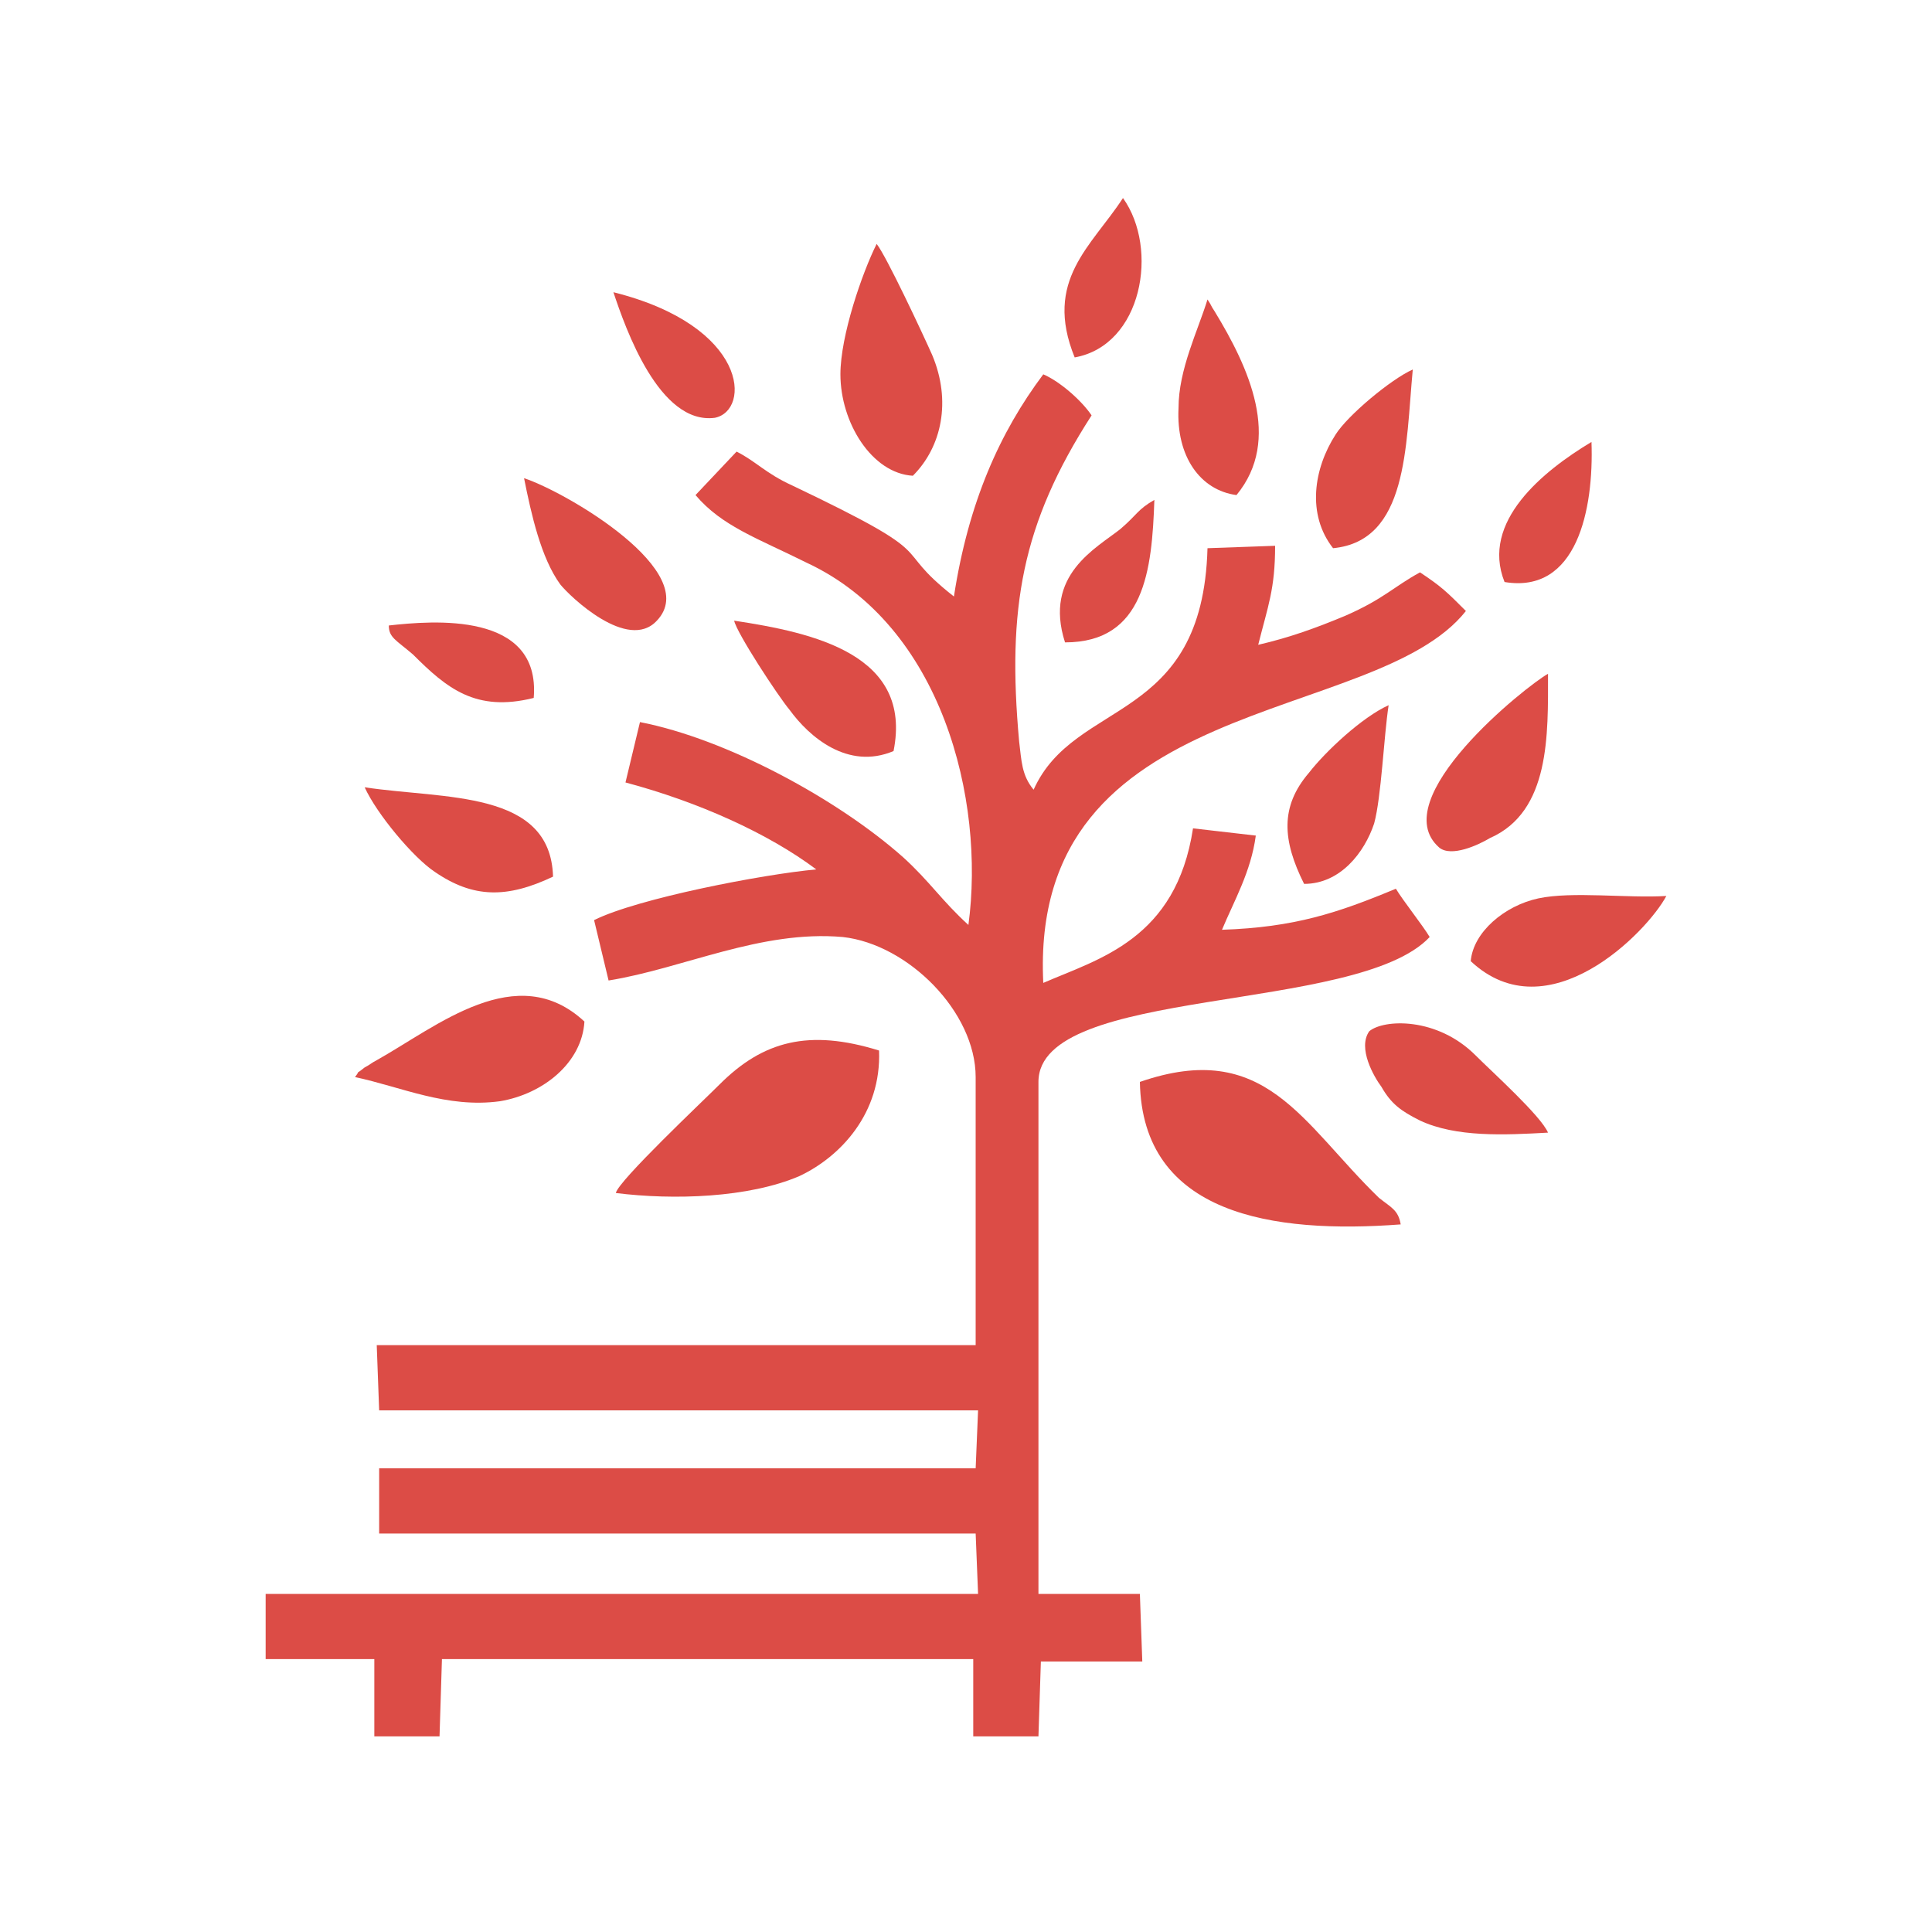 <?xml version="1.0" encoding="utf-8"?>
<!-- Generator: Adobe Illustrator 24.1.0, SVG Export Plug-In . SVG Version: 6.00 Build 0)  -->
<svg version="1.1" id="Layer_1" xmlns="http://www.w3.org/2000/svg" xmlns:xlink="http://www.w3.org/1999/xlink" x="0px" y="0px"
	 width="80px" height="80px" viewBox="0 0 80 80" style="enable-background:new 0 0 80 80;" xml:space="preserve">
<style type="text/css">
	.st0{fill-rule:evenodd;clip-rule:evenodd;fill:#DC4C46;}
</style>
<g>
	<g>
		<path class="st0" d="M42.8,32.7c-0.5-0.6-0.5-1.2-0.6-2c-0.5-5.5,0.1-9,3-13.5c-0.4-0.6-1.3-1.4-2-1.7c-1.8,2.4-3.1,5.3-3.7,9.2
			c-2.8-2.2-0.2-1.5-6.7-4.6c-1.1-0.5-1.5-1-2.3-1.4l-1.7,1.8c1.1,1.3,2.6,1.8,4.6,2.8c5.6,2.6,7.4,9.8,6.7,15
			c-1.1-1-1.6-1.8-2.7-2.8c-2.7-2.4-7.3-4.9-10.9-5.6l-0.6,2.5c3,0.8,5.9,2.1,7.9,3.6c-2.2,0.2-7.4,1.2-9.2,2.1l0.6,2.5
			c3.1-0.5,6.3-2.1,9.7-1.8c2.7,0.3,5.5,3.1,5.5,5.8l0,11.1l-24.8,0l0.1,2.7l24.8,0l-0.1,2.4l-24.7,0v2.7l24.7,0l0.1,2.5L11,66
			l0,2.7l4.5,0l0,3.2l2.7,0l0.1-3.2l22,0l0,3.2l2.7,0l0.1-3.1l4.2,0L47.2,66H43V44.8c0-4,13.2-2.8,16.2-6c-0.3-0.5-1.1-1.5-1.4-2
			c-2.4,1-4.2,1.6-7.2,1.7c0.5-1.2,1.2-2.4,1.4-3.9l-2.6-0.3c-0.7,4.6-3.9,5.4-6.2,6.4c-0.6-12.1,13.7-10.6,17.5-15.4
			c-0.8-0.8-1-1-1.9-1.6c-1.1,0.6-1.5,1.1-3.1,1.8c-1.2,0.5-2.3,0.9-3.6,1.2c0.4-1.6,0.7-2.3,0.7-4.1L50,22.7
			C49.8,30,44.5,28.9,42.8,32.7"/>
		<path class="st0" d="M25.5,49.4c2.4,0.3,5.5,0.2,7.6-0.7c1.7-0.8,3.4-2.6,3.3-5.2c-2.9-0.9-4.8-0.4-6.6,1.4
			C29.1,45.6,25.6,48.9,25.5,49.4"/>
		<path class="st0" d="M47.2,44.8c0.1,5.5,5.5,6.3,10.8,5.9c-0.1-0.6-0.4-0.7-0.9-1.1C53.9,46.5,52.4,43,47.2,44.8"/>
		<path class="st0" d="M14.7,44.6c1.9,0.4,3.8,1.3,6,1c1.8-0.3,3.4-1.6,3.5-3.3c-2.8-2.6-6.1,0.2-8.6,1.6c-0.2,0.1-0.3,0.2-0.5,0.3
			C14.6,44.6,15,44.2,14.7,44.6"/>
		<path class="st0" d="M37.8,19.7c1.2-1.2,1.6-3.1,0.8-5c-0.4-0.9-1.9-4.1-2.3-4.6c-0.6,1.2-1.5,3.8-1.5,5.4
			C34.8,17.5,36.1,19.6,37.8,19.7"/>
		<path class="st0" d="M64.1,27.9c-0.9,0.5-6.8,5.2-4.5,7.2c0.5,0.4,1.6-0.1,2.1-0.4C64.2,33.6,64.1,30.4,64.1,27.9"/>
		<path class="st0" d="M60.9,39.8c3.2,3,7.3-1.2,8.1-2.7c-1.6,0.1-3.9-0.2-5.3,0.1C62.3,37.5,61,38.6,60.9,39.8"/>
		<path class="st0" d="M37,31.1c0.8-4-3.3-4.9-6.6-5.4c0.1,0.5,1.8,3.1,2.3,3.7C33.5,30.5,35.1,31.9,37,31.1"/>
		<path class="st0" d="M57.2,45c0.4,0.7,0.8,1,1.6,1.4c1.5,0.7,3.5,0.6,5.3,0.5c-0.3-0.7-2.3-2.5-3-3.2c-1.6-1.6-3.8-1.5-4.4-1
			C56.2,43.4,56.9,44.6,57.2,45"/>
		<path class="st0" d="M22.9,36.3c-0.1-3.6-4.5-3.2-7.8-3.7c0.5,1.1,2,2.9,2.9,3.5C19.6,37.2,21,37.2,22.9,36.3"/>
		<path class="st0" d="M21.7,19.8c0.3,1.5,0.7,3.3,1.5,4.4c0.4,0.5,2.8,2.8,4,1.5C29.1,23.7,23.5,20.4,21.7,19.8"/>
		<path class="st0" d="M54,36.6c1.5,0,2.5-1.3,2.9-2.5c0.3-1.1,0.4-3.6,0.6-4.9c-1.1,0.5-2.6,1.9-3.3,2.8C53,33.4,53.1,34.8,54,36.6
			"/>
		<path class="st0" d="M51.2,20.5c1.9-2.3,0.5-5.3-0.9-7.6c-0.2-0.3-0.1-0.2-0.3-0.5c-0.4,1.3-1.2,2.9-1.2,4.5
			C48.7,18.9,49.7,20.3,51.2,20.5"/>
		<path class="st0" d="M55.2,22.7c3.1-0.3,3-4.2,3.3-7.4c-0.9,0.4-2.7,1.9-3.2,2.7C54.4,19.4,54.1,21.3,55.2,22.7"/>
		<path class="st0" d="M25.4,12.1c0.5,1.5,1.9,5.5,4.2,5.2C31.1,17,31,13.5,25.4,12.1"/>
		<path class="st0" d="M62.3,24.1c3,0.5,3.7-3,3.6-5.8C63.9,19.5,61.3,21.6,62.3,24.1"/>
		<path class="st0" d="M44.5,14.8c2.8-0.5,3.5-4.5,2-6.6C45.2,10.2,43.2,11.6,44.5,14.8"/>
		<path class="st0" d="M22.1,28.9c0.3-3.6-4.2-3.2-6-3c0,0.5,0.3,0.6,1,1.2C18.5,28.5,19.7,29.5,22.1,28.9"/>
		<path class="st0" d="M44.1,26.6c3.3,0,3.6-3,3.7-5.9c-0.7,0.4-0.7,0.6-1.4,1.2C45.4,22.7,43.2,23.8,44.1,26.6"/>
	</g>
</g>
</svg>
